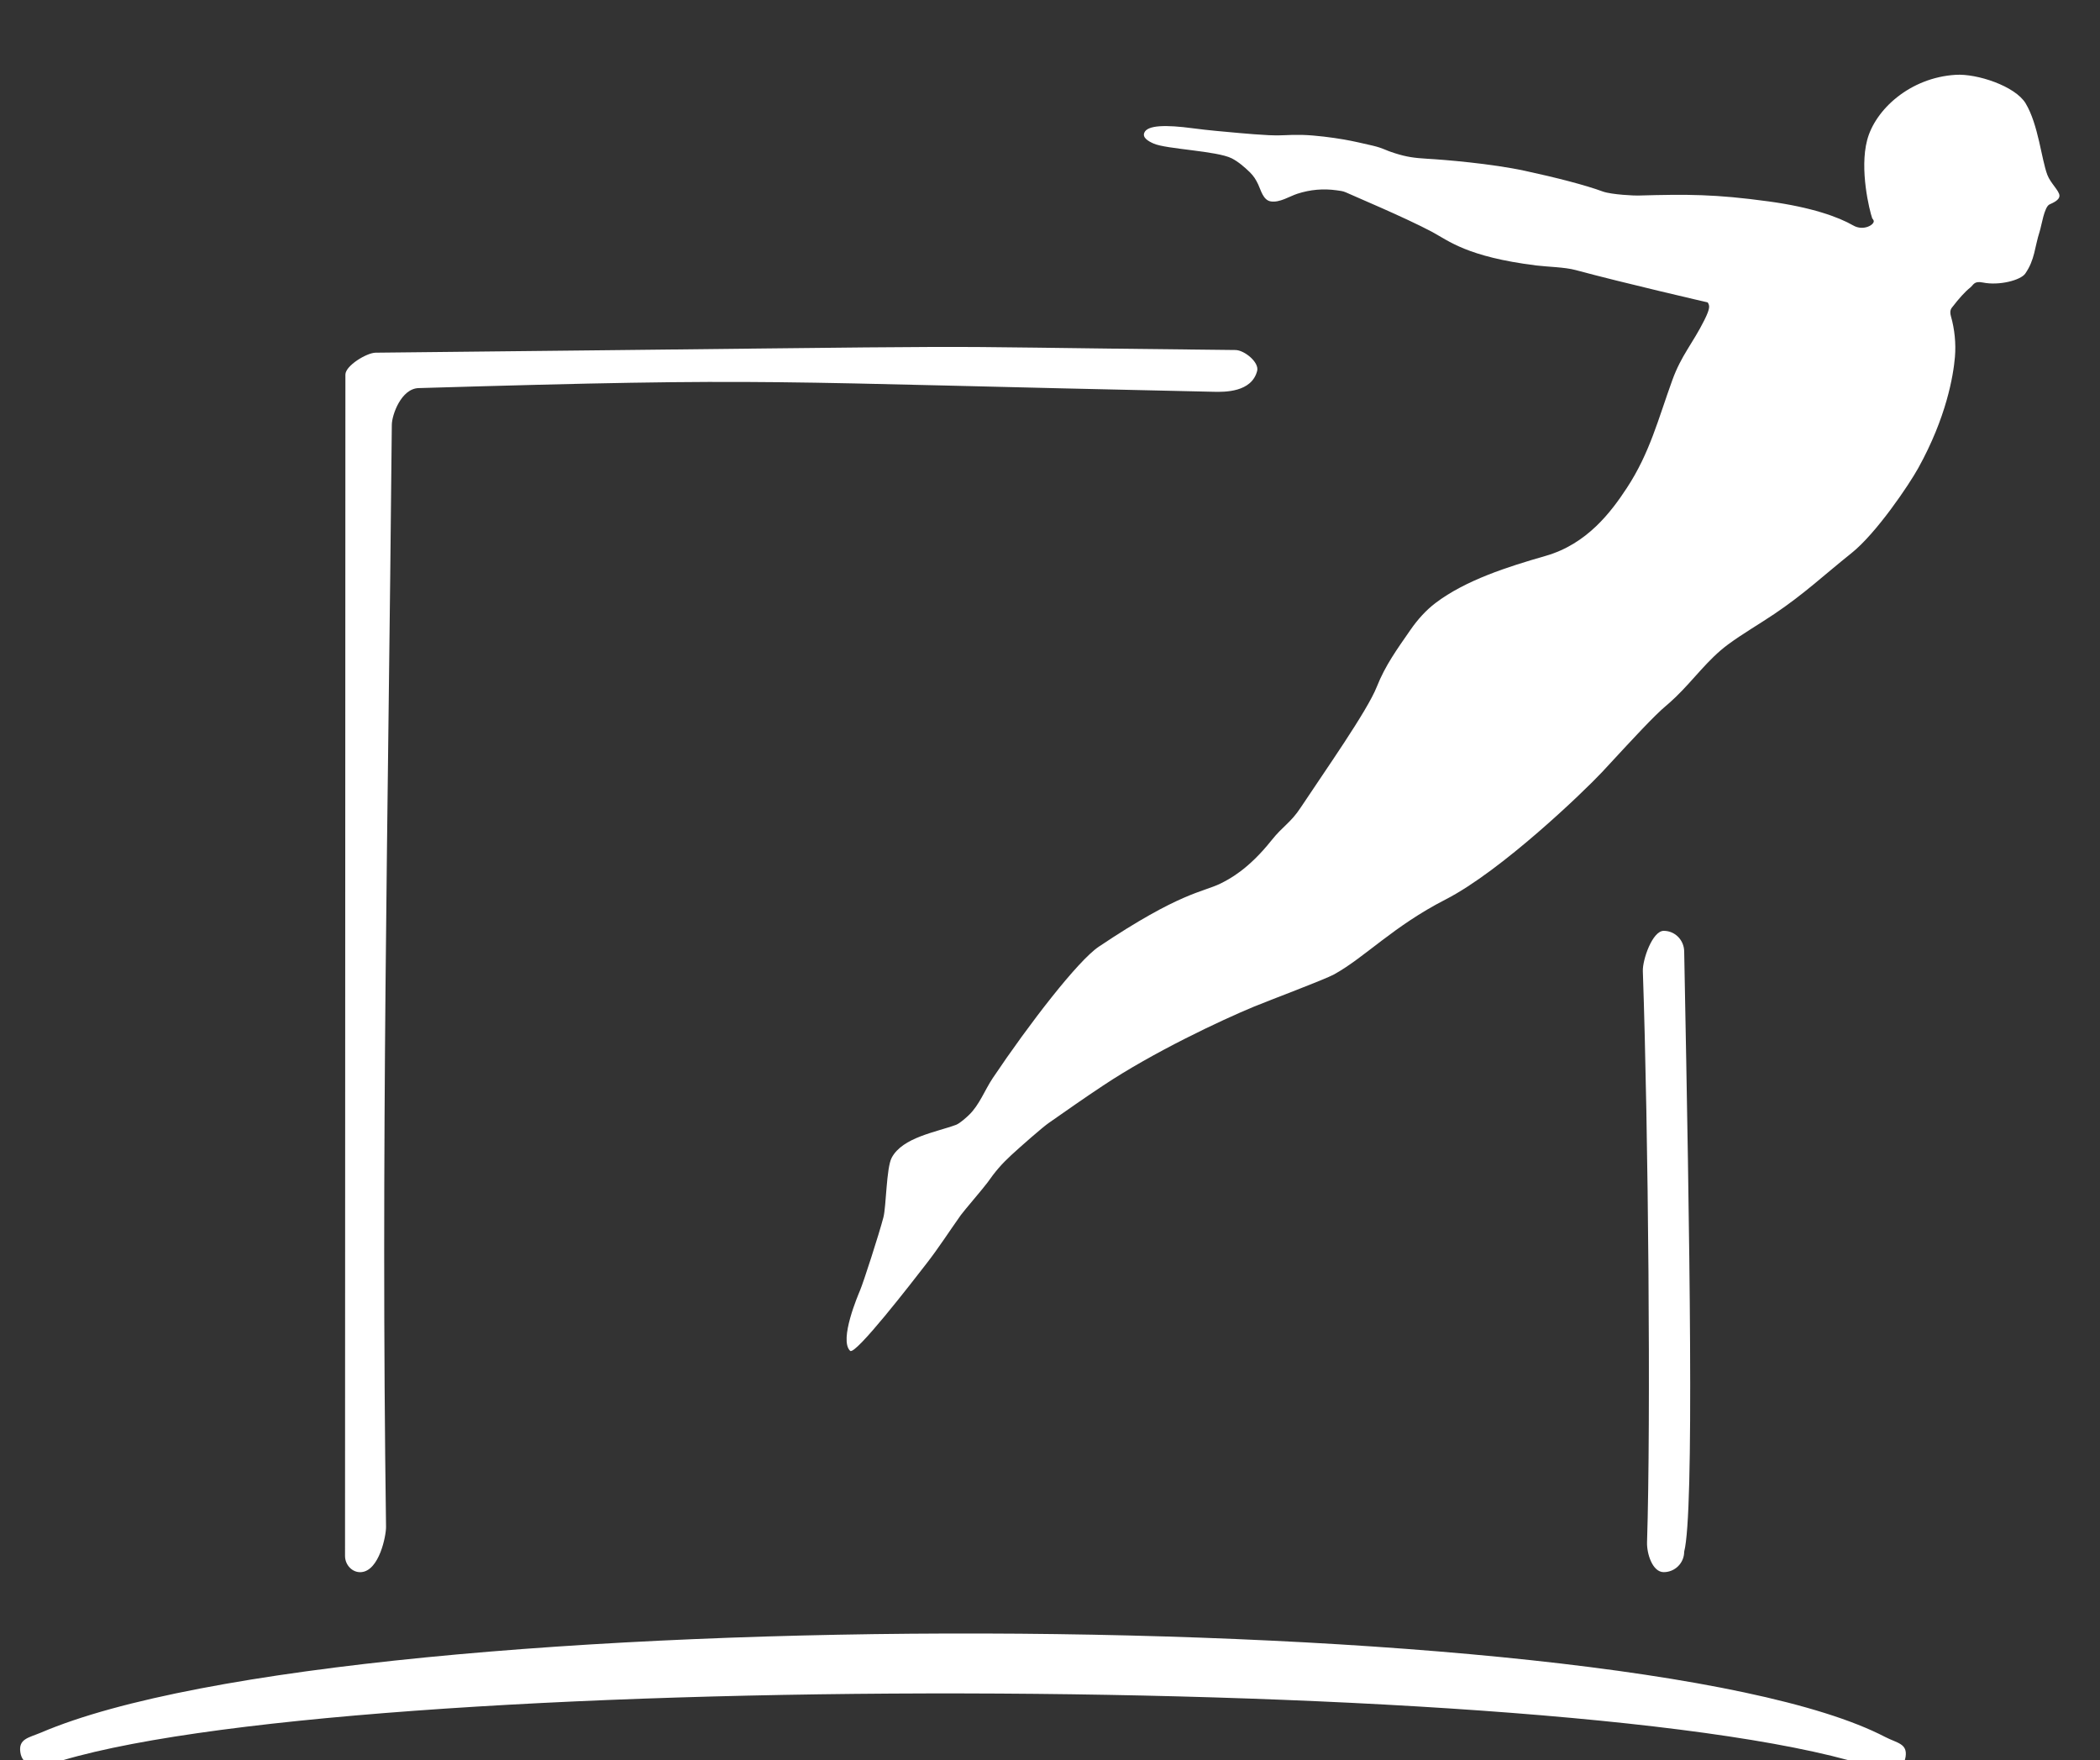 <?xml version="1.0" encoding="UTF-8" standalone="no"?>
<svg xmlns="http://www.w3.org/2000/svg" xmlns:xlink="http://www.w3.org/1999/xlink" xmlns:serif="http://www.serif.com/" width="420" height="352" viewBox="0 0 420 352" version="1.1" xml:space="preserve" style="fill-rule:evenodd;clip-rule:evenodd;stroke-linejoin:round;stroke-miterlimit:2;">
    <rect x="0" y="0" width="420" height="352" fill="#333333" stroke="none"/>
    <g transform="matrix(1,0,0,1,-7630.64,-22295.8)">
        <g id="Artboard18" transform="matrix(0.804,0,0,0.749,1519.34,5615.05)">
            <rect x="7601.88" y="22278.5" width="522.07" height="469.07" style="fill:none;"></rect>
            <g transform="matrix(0.316,0,0,0.34,5072.31,15502.3)">
                <path d="M8040.58,21292.9C8265.35,21217.1 9256.42,21218.1 9480.55,21296.3C9490.63,21299.9 9501,21297.2 9502.64,21286.7C9504.28,21276.1 9495.98,21275.9 9486.5,21271C9281.96,21164.8 8282.74,21161.8 8034.83,21267.6C8025.01,21271.7 8016.99,21272.5 8018.58,21283.1C8020.16,21293.7 8030.02,21294.5 8040.58,21292.9Z" style="fill:white;"></path>
            </g>
            <g transform="matrix(0.316,0,0,0.34,5072.31,15502.3)">
                <path d="M8332.1,20211.8C8318.34,20212.2 8311.07,20232.9 8311,20240.6C8308,20560.3 8302.33,20807.4 8306.45,21106C8306.55,21113 8301.1,21140.6 8286.85,21141.6C8279.87,21142.1 8274.17,21135.9 8274.17,21128.9L8274.46,20201.2C8274.46,20194.2 8291.2,20184.1 8298.21,20184C8876.98,20178 8660.79,20178.7 8975.03,20181.9C8982.03,20181.9 8993.95,20191.5 8992.2,20198.3C8987.85,20215.2 8966.4,20214.9 8958.17,20214.7C8592.5,20206.9 8618.51,20203.4 8332.1,20211.8Z" style="fill:white;"></path>
            </g>
            <g transform="matrix(0.316,0,0,0.34,5072.31,15502.3)">
                <path d="M9328.36,21125.5C9336.38,21094.8 9332.7,20879.6 9328.36,20654.1C9328.19,20645.2 9321.14,20638 9312.25,20638C9303.35,20638 9295.51,20660.7 9295.81,20669.6C9300.16,20795.9 9302.17,21022.9 9299.12,21118.1C9298.83,21127 9303.35,21141.6 9312.25,21141.6C9321.14,21141.6 9328.36,21134.4 9328.36,21125.5Z" style="fill:white;"></path>
            </g>
            <g transform="matrix(0.316,0,0,0.34,5072.31,15502.3)">
                <path d="M9283.24,20290.2C9270.87,20309 9251.92,20334.3 9219.16,20343.6C9189.49,20352.1 9156.4,20362.6 9132.68,20380.5C9125.09,20386.2 9118.33,20393.8 9112.93,20401.6C9102.53,20416.6 9093.1,20429.4 9086.4,20446.3C9078.89,20465.3 9045.59,20512.4 9026.47,20541.2C9018.5,20553.3 9012.51,20555.6 9003.44,20567C8985.07,20590 8970.03,20597.5 8963.48,20600.8C8949.29,20607.8 8931.87,20607.4 8867.46,20650.5C8851.08,20661.5 8812.59,20711.2 8783.96,20753.8C8777.86,20762.9 8773.51,20774.8 8765.33,20782.6C8763.69,20784.2 8758.3,20789.1 8755.27,20790.3C8739.67,20796.1 8713.02,20800.1 8704.5,20816.2C8700.26,20824.2 8700.23,20854.5 8697.98,20863C8694.47,20876.4 8682.28,20914 8679.61,20920.3C8678.23,20923.6 8662.85,20959.2 8671.77,20967.8C8675.83,20971.7 8720.7,20913.7 8731.81,20899.4C8741.5,20887 8749.75,20874.1 8758.94,20861.2C8761.55,20857.6 8777.16,20839.5 8779.96,20835.6C8785.85,20827.2 8790.95,20821.2 8798.56,20814.2C8805.94,20807.4 8823.41,20792.1 8828.09,20788.9C8842.26,20779 8856.42,20769.1 8870.79,20759.6C8910.35,20733.3 8964.08,20708.1 8989.75,20697.5C9002.44,20692.3 9045.7,20676.1 9052.76,20672.2C9077.05,20658.8 9099.38,20634.4 9140.49,20613.4C9184.63,20590.8 9249.17,20528.8 9263.48,20513.6C9271.02,20505.6 9293.78,20480.6 9305.78,20468.9C9313.57,20461.2 9313.98,20461.8 9321.89,20454.2C9335.81,20440.8 9346.99,20424.9 9362.65,20413.3C9374.44,20404.6 9387.25,20397.3 9399.43,20389.1C9423.06,20373.2 9437.73,20359.2 9459.92,20341.5C9479.58,20325.9 9505.36,20287.7 9512.62,20274.6C9534.75,20234.8 9540.22,20202.2 9541.49,20187.4C9542.39,20176.9 9541.27,20165.6 9538.35,20155.4C9536.98,20150.6 9538.9,20148.9 9539.67,20147.9C9544.6,20141.5 9549.53,20136 9553.5,20132.9C9556.31,20130.6 9556.51,20127.5 9563.52,20128.9C9576.34,20131.5 9593.22,20127.1 9596.84,20121.9C9604.48,20110.9 9604.11,20101.5 9608.22,20088.7C9609.65,20084.4 9611.76,20069.6 9615.91,20067.6C9618.47,20066.4 9624.03,20064.2 9623.76,20060.5C9623.48,20056.7 9616.7,20050.8 9614.26,20044.4C9609.56,20032.1 9607.23,20005 9597.14,19988.2C9588.92,19974.6 9558.74,19964.7 9542.02,19965.8C9506.07,19968 9478.69,19993.1 9472.38,20017.1C9466.3,20040.2 9474.17,20072.2 9476.38,20078.5C9476.81,20079 9477.26,20079.6 9477.5,20080.2C9478.66,20083.3 9469.59,20088.8 9461.45,20084.1C9449.78,20077.4 9428.66,20069.8 9394.81,20065.2C9352.91,20059.5 9331.45,20059.5 9291.87,20060.6C9290.18,20060.7 9271.41,20060 9264.21,20057.4C9250.64,20052.4 9227.24,20046.4 9203.04,20041.2C9176.65,20035.5 9138.97,20032.4 9125.98,20031.7C9115.96,20031.1 9109.86,20030.3 9100.75,20027.4C9091.81,20024.6 9092.18,20023.6 9083.11,20021.4C9075.63,20019.7 9068.13,20017.9 9060.56,20016.6C9051.21,20015 9038.34,20013.3 9028.04,20013C9014.74,20012.7 9014.79,20013.7 9001.45,20013.2C8993.66,20012.8 8985.88,20012.2 8978.1,20011.5C8965.98,20010.4 8953.85,20009.4 8941.78,20007.8C8920.01,20004.9 8905.9,20005.3 8903.39,20011.2C8901.7,20015.1 8906.38,20017.9 8910.75,20019.8C8920.67,20024.2 8960.65,20025.5 8972.23,20031.4C8977.36,20034 8982.44,20038.4 8986.44,20042.3C8989.65,20045.5 8991.09,20047.9 8993.03,20051.9C8995.07,20056.1 8996.87,20064.3 9002.95,20065.2C9009.97,20066.3 9017.46,20061.3 9023.79,20059.2C9033.98,20055.9 9044.29,20055 9054.91,20056.5C9057.32,20056.8 9059.82,20057.1 9062.03,20058.1C9068.55,20061.1 9108.28,20077.7 9129.65,20089C9143.22,20096.3 9157.49,20108.7 9211.87,20115.5C9220.96,20116.6 9234.31,20116.8 9242.87,20119.1C9280.68,20129.3 9346.84,20144.5 9346.84,20144.5C9348.45,20147 9349.01,20148.8 9344.3,20158.3C9334.84,20177.2 9326.2,20185.8 9319,20205.6C9307.88,20236.2 9301.31,20262.7 9283.24,20290.2Z" style="fill:white;"></path>
            </g>
        </g>
    </g>
</svg>
